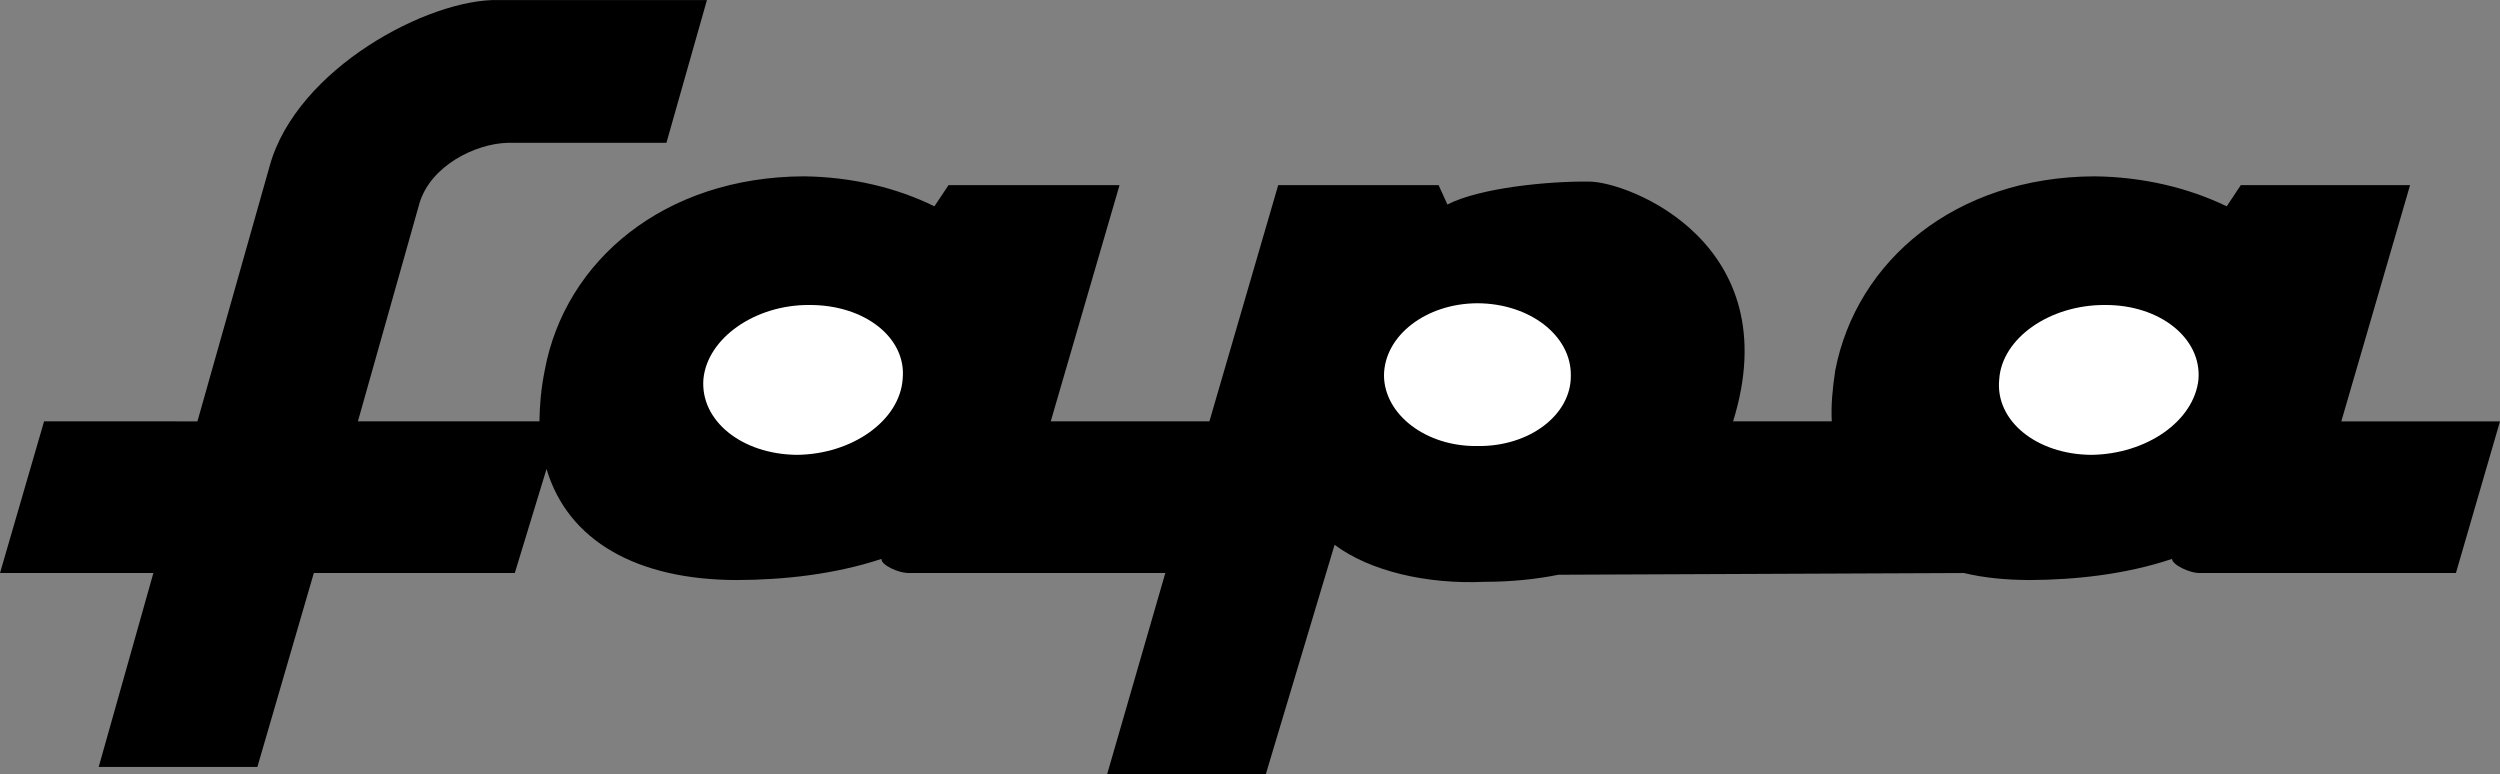<svg xmlns="http://www.w3.org/2000/svg" width="141.801" height="43.9"><rect width="100%" height="100%" fill="#808080" stroke="none"/><path d="m132.8 23.9 3.9-13.398h-9.602l-.797 1.2c-2.184-1.052-4.742-1.669-7.5-1.7-7.883.031-13.5 4.785-14.703 11-.16 1.043-.246 2.004-.2 2.898h-5.597c3.148-10.125-5.977-13.625-8.203-13.601-2.274-.024-6.149.351-8 1.3l-.5-1.097H72.5L68.598 23.9h-9L63.5 10.502h-9.7l-.8 1.2c-2.133-1.052-4.691-1.669-7.402-1.7-7.93.031-13.547 4.785-14.7 11-.21 1.043-.289 2-.3 2.898H20.3l3.5-12.398c.648-2.102 3.148-3.352 5-3.402h9L40.098.002H28.3C24.324-.1 16.824 3.9 15.3 9.4l-4.102 14.5H2.5L0 32.502h8.7l-3.102 11h9l3.203-11h11.398L31 26.6c1.207 4.066 5.11 6.293 10.8 6.3 2.61-.008 5.512-.312 8.2-1.199-.05.324.95.824 1.598.8h14.5l-3.297 11.4h9l3.898-13c2 1.5 5.25 2.25 8.5 2.1 1.547 0 2.942-.151 4.2-.401l23-.098c1.109.27 2.343.39 3.699.398 2.562-.008 5.464-.312 8.101-1.199 0 .324 1 .824 1.602.8h14.5l2.5-8.6h-9"/><path fill="#fff" d="M51.2 21.502c-.173 2.367-2.872 4.266-6 4.297-3.122-.031-5.49-1.93-5.302-4.297.223-2.32 2.922-4.219 6-4.203 3.172-.016 5.54 1.883 5.301 4.203M83.8 25.299c-2.905.043-5.28-1.778-5.3-4 .02-2.27 2.395-4.09 5.3-4.098 2.954.008 5.329 1.828 5.298 4.098.03 2.222-2.344 4.043-5.297 4m40.899-3.797c-.235 2.367-2.934 4.266-6.102 4.297-3.082-.031-5.45-1.93-5.2-4.297.16-2.32 2.86-4.219 6-4.203 3.11-.016 5.477 1.883 5.301 4.203"/></svg>
